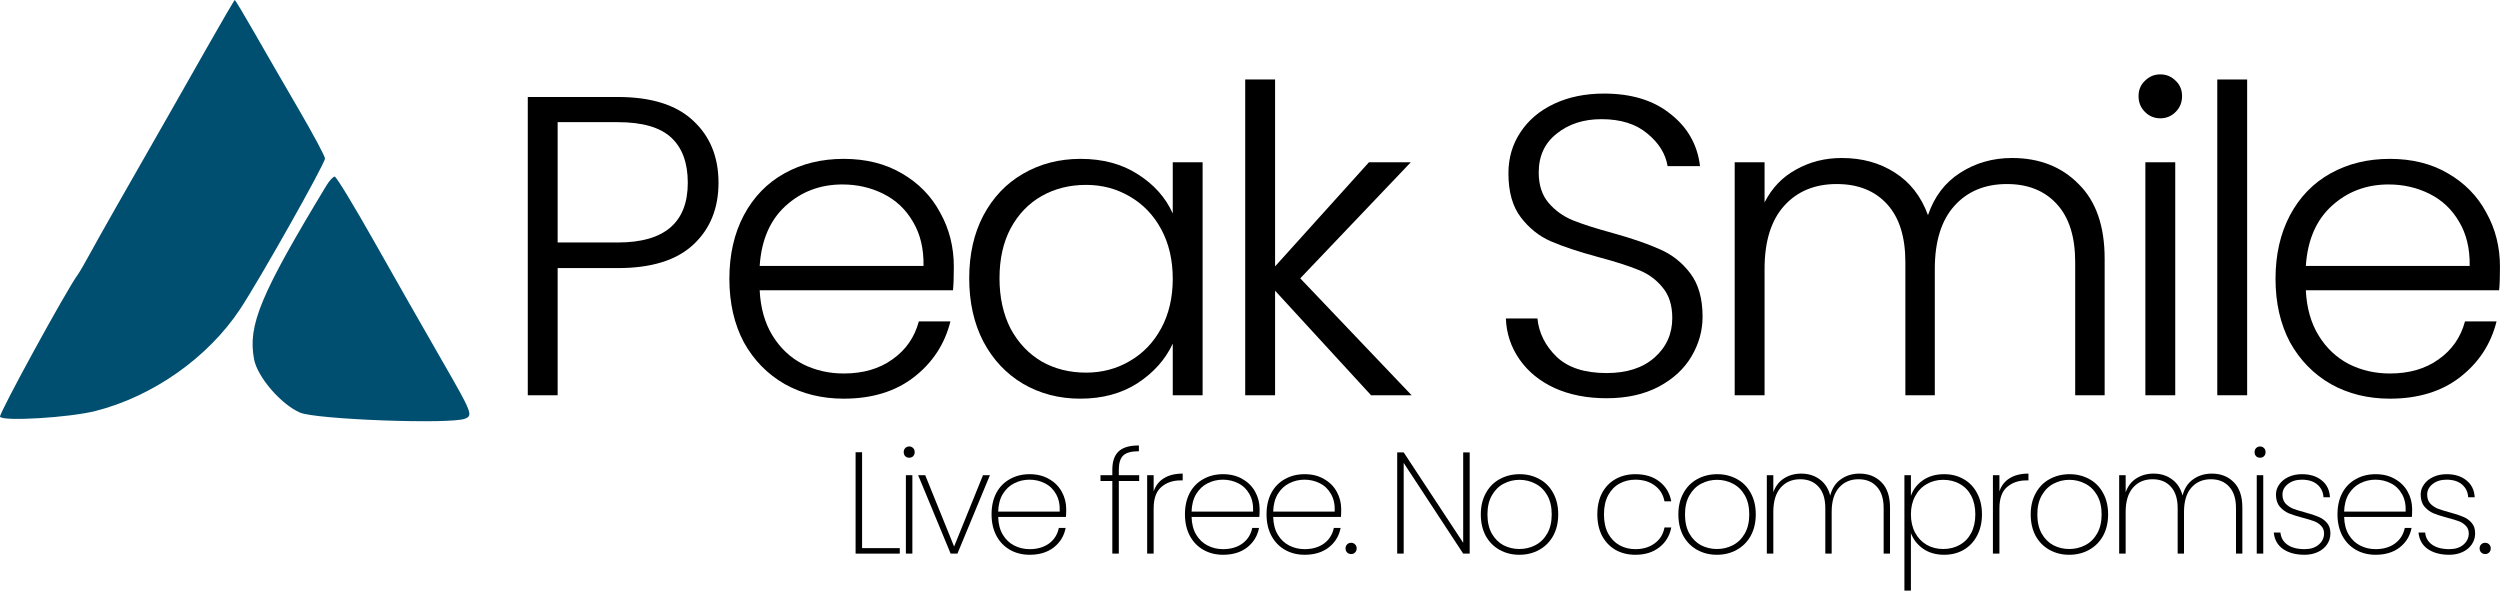 <svg xmlns="http://www.w3.org/2000/svg" fill="none" viewBox="0 0 156 37" height="37" width="156">
<path fill="black" d="M44.835 11.404C44.835 13.001 44.312 14.288 43.264 15.264C42.217 16.241 40.646 16.729 38.552 16.729H34.797V24.664H32.934V6.052H38.552C40.629 6.052 42.191 6.54 43.238 7.516C44.303 8.493 44.835 9.788 44.835 11.404ZM38.552 15.131C41.463 15.131 42.918 13.889 42.918 11.404C42.918 10.161 42.572 9.22 41.88 8.581C41.188 7.942 40.078 7.623 38.552 7.623H34.797V15.131H38.552Z"></path>
<path fill="black" d="M59.519 16.649C59.519 17.288 59.501 17.776 59.465 18.113H47.404C47.457 19.214 47.723 20.155 48.202 20.936C48.682 21.717 49.312 22.312 50.093 22.72C50.874 23.11 51.726 23.306 52.649 23.306C53.856 23.306 54.868 23.013 55.684 22.427C56.519 21.841 57.069 21.051 57.335 20.057H59.306C58.95 21.477 58.187 22.64 57.016 23.545C55.862 24.433 54.406 24.877 52.649 24.877C51.282 24.877 50.057 24.575 48.975 23.971C47.892 23.35 47.04 22.48 46.418 21.362C45.815 20.226 45.513 18.903 45.513 17.395C45.513 15.886 45.815 14.563 46.418 13.427C47.022 12.291 47.865 11.421 48.948 10.818C50.031 10.214 51.264 9.913 52.649 9.913C54.033 9.913 55.241 10.214 56.27 10.818C57.317 11.421 58.116 12.238 58.666 13.268C59.234 14.279 59.519 15.407 59.519 16.649ZM57.628 16.596C57.646 15.513 57.424 14.59 56.962 13.827C56.519 13.063 55.906 12.487 55.125 12.096C54.344 11.706 53.492 11.51 52.569 11.51C51.184 11.51 50.004 11.954 49.028 12.842C48.051 13.729 47.51 14.98 47.404 16.596H57.628Z"></path>
<path fill="black" d="M60.479 17.368C60.479 15.877 60.772 14.572 61.358 13.454C61.961 12.318 62.786 11.448 63.834 10.845C64.899 10.223 66.097 9.913 67.428 9.913C68.813 9.913 70.002 10.232 70.996 10.871C72.008 11.51 72.736 12.327 73.18 13.321V10.126H75.043V24.664H73.18V21.442C72.718 22.436 71.981 23.261 70.97 23.918C69.975 24.557 68.786 24.877 67.402 24.877C66.088 24.877 64.899 24.566 63.834 23.945C62.786 23.323 61.961 22.445 61.358 21.309C60.772 20.173 60.479 18.859 60.479 17.368ZM73.18 17.395C73.18 16.223 72.94 15.194 72.461 14.306C71.981 13.418 71.325 12.735 70.49 12.256C69.674 11.777 68.769 11.537 67.774 11.537C66.745 11.537 65.822 11.768 65.005 12.229C64.189 12.691 63.541 13.365 63.062 14.253C62.6 15.123 62.369 16.161 62.369 17.368C62.369 18.557 62.6 19.605 63.062 20.51C63.541 21.397 64.189 22.081 65.005 22.56C65.822 23.022 66.745 23.252 67.774 23.252C68.769 23.252 69.674 23.013 70.49 22.534C71.325 22.054 71.981 21.371 72.461 20.483C72.94 19.596 73.18 18.566 73.18 17.395Z"></path>
<path fill="black" d="M85.555 24.664L79.565 18.14V24.664H77.701V4.96H79.565V16.622L85.422 10.126H88.032L81.135 17.368L88.085 24.664H85.555Z"></path>
<path fill="black" d="M100.25 24.85C99.025 24.85 97.942 24.637 97.001 24.211C96.079 23.785 95.351 23.19 94.818 22.427C94.286 21.664 94.002 20.812 93.966 19.871H95.936C96.025 20.776 96.425 21.575 97.135 22.267C97.845 22.942 98.883 23.279 100.25 23.279C101.51 23.279 102.504 22.959 103.232 22.32C103.978 21.664 104.35 20.838 104.35 19.844C104.35 19.046 104.146 18.406 103.738 17.927C103.33 17.43 102.824 17.066 102.22 16.835C101.617 16.587 100.782 16.321 99.717 16.037C98.475 15.699 97.49 15.371 96.762 15.052C96.034 14.732 95.413 14.235 94.898 13.56C94.383 12.886 94.126 11.972 94.126 10.818C94.126 9.859 94.374 9.007 94.871 8.262C95.368 7.499 96.07 6.904 96.975 6.478C97.88 6.052 98.919 5.839 100.09 5.839C101.812 5.839 103.197 6.265 104.244 7.117C105.309 7.951 105.921 9.034 106.081 10.365H104.057C103.933 9.602 103.516 8.928 102.806 8.342C102.096 7.738 101.137 7.436 99.93 7.436C98.812 7.436 97.88 7.738 97.135 8.342C96.389 8.928 96.016 9.735 96.016 10.765C96.016 11.546 96.221 12.176 96.629 12.655C97.037 13.134 97.543 13.498 98.146 13.747C98.768 13.995 99.602 14.262 100.649 14.546C101.856 14.883 102.833 15.22 103.578 15.557C104.324 15.877 104.954 16.374 105.469 17.049C105.983 17.723 106.241 18.628 106.241 19.764C106.241 20.634 106.01 21.459 105.548 22.241C105.087 23.022 104.404 23.652 103.498 24.131C102.593 24.61 101.51 24.85 100.25 24.85Z"></path>
<path fill="black" d="M125.552 9.859C127.256 9.859 128.64 10.401 129.705 11.484C130.788 12.549 131.33 14.102 131.33 16.143V24.664H129.492V16.356C129.492 14.776 129.111 13.569 128.347 12.735C127.584 11.901 126.546 11.484 125.232 11.484C123.865 11.484 122.774 11.936 121.957 12.842C121.141 13.747 120.732 15.06 120.732 16.782V24.664H118.895V16.356C118.895 14.776 118.514 13.569 117.75 12.735C116.987 11.901 115.94 11.484 114.608 11.484C113.242 11.484 112.15 11.936 111.333 12.842C110.517 13.747 110.109 15.06 110.109 16.782V24.664H108.245V10.126H110.109V12.629C110.57 11.723 111.227 11.04 112.079 10.578C112.931 10.099 113.881 9.859 114.928 9.859C116.188 9.859 117.289 10.161 118.23 10.765C119.188 11.368 119.88 12.256 120.306 13.427C120.697 12.274 121.363 11.395 122.303 10.791C123.262 10.17 124.345 9.859 125.552 9.859Z"></path>
<path fill="black" d="M134.803 7.383C134.43 7.383 134.111 7.25 133.845 6.984C133.578 6.718 133.445 6.389 133.445 5.999C133.445 5.608 133.578 5.289 133.845 5.04C134.111 4.774 134.43 4.641 134.803 4.641C135.176 4.641 135.496 4.774 135.762 5.04C136.028 5.289 136.161 5.608 136.161 5.999C136.161 6.389 136.028 6.718 135.762 6.984C135.496 7.25 135.176 7.383 134.803 7.383ZM135.735 10.126V24.664H133.871V10.126H135.735Z"></path>
<path fill="black" d="M140.222 4.96V24.664H138.358V4.96H140.222Z"></path>
<path fill="black" d="M155.998 16.649C155.998 17.288 155.981 17.776 155.945 18.113H143.884C143.937 19.214 144.203 20.155 144.682 20.936C145.162 21.717 145.792 22.312 146.573 22.72C147.354 23.11 148.206 23.306 149.129 23.306C150.336 23.306 151.348 23.013 152.164 22.427C152.999 21.841 153.549 21.051 153.815 20.057H155.785C155.43 21.477 154.667 22.64 153.496 23.545C152.342 24.433 150.886 24.877 149.129 24.877C147.762 24.877 146.537 24.575 145.455 23.971C144.372 23.35 143.52 22.48 142.898 21.362C142.295 20.226 141.993 18.903 141.993 17.395C141.993 15.886 142.295 14.563 142.898 13.427C143.502 12.291 144.345 11.421 145.428 10.818C146.511 10.214 147.744 9.913 149.129 9.913C150.513 9.913 151.721 10.214 152.75 10.818C153.797 11.421 154.596 12.238 155.146 13.268C155.714 14.279 155.998 15.407 155.998 16.649ZM154.108 16.596C154.126 15.513 153.904 14.59 153.442 13.827C152.999 13.063 152.386 12.487 151.605 12.096C150.824 11.706 149.972 11.51 149.049 11.51C147.664 11.51 146.484 11.954 145.508 12.842C144.531 13.729 143.99 14.98 143.884 16.596H154.108Z"></path>
<path fill="black" d="M53.794 34.203H56.146V34.546H53.389V28.22H53.794V34.203Z"></path>
<path fill="black" d="M56.734 28.562C56.638 28.562 56.557 28.532 56.491 28.472C56.425 28.406 56.392 28.319 56.392 28.21C56.392 28.108 56.425 28.024 56.491 27.958C56.557 27.892 56.638 27.859 56.734 27.859C56.83 27.859 56.911 27.892 56.977 27.958C57.043 28.024 57.076 28.108 57.076 28.21C57.076 28.319 57.043 28.406 56.977 28.472C56.911 28.532 56.83 28.562 56.734 28.562ZM56.932 29.652V34.546H56.527V29.652H56.932Z"></path>
<path fill="black" d="M59.536 34.104L61.339 29.652H61.771L59.744 34.546H59.32L57.292 29.652H57.734L59.536 34.104Z"></path>
<path fill="black" d="M66.532 31.77C66.532 31.986 66.526 32.149 66.514 32.257H62.287C62.299 32.696 62.395 33.065 62.576 33.365C62.756 33.666 62.993 33.891 63.288 34.041C63.582 34.191 63.903 34.267 64.252 34.267C64.732 34.267 65.135 34.149 65.459 33.915C65.784 33.675 65.988 33.35 66.072 32.942H66.496C66.4 33.44 66.153 33.846 65.757 34.158C65.36 34.465 64.859 34.618 64.252 34.618C63.795 34.618 63.387 34.516 63.026 34.312C62.666 34.107 62.383 33.816 62.179 33.437C61.975 33.053 61.873 32.605 61.873 32.095C61.873 31.584 61.972 31.139 62.17 30.761C62.374 30.382 62.657 30.094 63.017 29.896C63.378 29.692 63.789 29.589 64.252 29.589C64.72 29.589 65.126 29.692 65.468 29.896C65.817 30.094 66.081 30.361 66.261 30.698C66.442 31.028 66.532 31.386 66.532 31.77ZM66.126 31.923C66.144 31.491 66.066 31.124 65.892 30.824C65.724 30.524 65.492 30.301 65.198 30.157C64.904 30.007 64.585 29.932 64.243 29.932C63.9 29.932 63.582 30.007 63.288 30.157C62.999 30.301 62.762 30.524 62.576 30.824C62.395 31.124 62.299 31.491 62.287 31.923H66.126Z"></path>
<path fill="black" d="M71.085 30.013H69.814V34.546H69.409V30.013H68.67V29.652H69.409V29.31C69.409 28.799 69.538 28.421 69.796 28.174C70.055 27.922 70.478 27.796 71.067 27.796V28.157C70.598 28.157 70.271 28.247 70.085 28.427C69.904 28.607 69.814 28.901 69.814 29.31V29.652H71.085V30.013Z"></path>
<path fill="black" d="M71.988 30.662C72.109 30.301 72.322 30.028 72.628 29.842C72.935 29.649 73.325 29.553 73.8 29.553V29.977H73.665C73.184 29.977 72.784 30.115 72.466 30.391C72.148 30.662 71.988 31.106 71.988 31.725V34.546H71.583V29.652H71.988V30.662Z"></path>
<path fill="black" d="M78.6 31.77C78.6 31.986 78.594 32.149 78.582 32.257H74.355C74.367 32.696 74.463 33.065 74.643 33.365C74.824 33.666 75.061 33.891 75.355 34.041C75.65 34.191 75.971 34.267 76.32 34.267C76.8 34.267 77.203 34.149 77.527 33.915C77.852 33.675 78.056 33.35 78.14 32.942H78.564C78.468 33.44 78.221 33.846 77.825 34.158C77.428 34.465 76.926 34.618 76.32 34.618C75.863 34.618 75.454 34.516 75.094 34.312C74.734 34.107 74.451 33.816 74.247 33.437C74.043 33.053 73.941 32.605 73.941 32.095C73.941 31.584 74.04 31.139 74.238 30.761C74.442 30.382 74.725 30.094 75.085 29.896C75.445 29.692 75.857 29.589 76.32 29.589C76.788 29.589 77.194 29.692 77.536 29.896C77.885 30.094 78.149 30.361 78.329 30.698C78.51 31.028 78.6 31.386 78.6 31.77ZM78.194 31.923C78.212 31.491 78.134 31.124 77.96 30.824C77.792 30.524 77.56 30.301 77.266 30.157C76.972 30.007 76.653 29.932 76.311 29.932C75.968 29.932 75.65 30.007 75.355 30.157C75.067 30.301 74.83 30.524 74.643 30.824C74.463 31.124 74.367 31.491 74.355 31.923H78.194Z"></path>
<path fill="black" d="M83.691 31.77C83.691 31.986 83.685 32.149 83.673 32.257H79.447C79.459 32.696 79.555 33.065 79.735 33.365C79.915 33.666 80.153 33.891 80.447 34.041C80.742 34.191 81.063 34.267 81.411 34.267C81.892 34.267 82.294 34.149 82.619 33.915C82.943 33.675 83.148 33.35 83.232 32.942H83.655C83.559 33.44 83.313 33.846 82.916 34.158C82.52 34.465 82.018 34.618 81.411 34.618C80.955 34.618 80.546 34.516 80.186 34.312C79.825 34.107 79.543 33.816 79.339 33.437C79.134 33.053 79.032 32.605 79.032 32.095C79.032 31.584 79.131 31.139 79.33 30.761C79.534 30.382 79.816 30.094 80.177 29.896C80.537 29.692 80.949 29.589 81.411 29.589C81.88 29.589 82.285 29.692 82.628 29.896C82.976 30.094 83.241 30.361 83.421 30.698C83.601 31.028 83.691 31.386 83.691 31.77ZM83.286 31.923C83.304 31.491 83.226 31.124 83.052 30.824C82.883 30.524 82.652 30.301 82.358 30.157C82.063 30.007 81.745 29.932 81.402 29.932C81.06 29.932 80.742 30.007 80.447 30.157C80.159 30.301 79.921 30.524 79.735 30.824C79.555 31.124 79.459 31.491 79.447 31.923H83.286Z"></path>
<path fill="black" d="M84.313 34.573C84.211 34.573 84.127 34.54 84.061 34.474C83.995 34.408 83.962 34.324 83.962 34.221C83.962 34.119 83.995 34.035 84.061 33.969C84.127 33.903 84.211 33.87 84.313 33.87C84.409 33.87 84.49 33.903 84.556 33.969C84.623 34.035 84.656 34.119 84.656 34.221C84.656 34.324 84.623 34.408 84.556 34.474C84.49 34.54 84.409 34.573 84.313 34.573Z"></path>
<path fill="black" d="M91.709 34.546H91.303L87.59 28.886V34.546H87.185V28.229H87.59L91.303 33.87V28.229H91.709V34.546Z"></path>
<path fill="black" d="M94.809 34.618C94.352 34.618 93.941 34.516 93.574 34.312C93.208 34.107 92.919 33.816 92.709 33.437C92.505 33.053 92.403 32.605 92.403 32.095C92.403 31.59 92.508 31.148 92.718 30.77C92.928 30.385 93.217 30.094 93.583 29.896C93.956 29.692 94.37 29.589 94.827 29.589C95.283 29.589 95.695 29.692 96.061 29.896C96.428 30.094 96.713 30.382 96.918 30.761C97.128 31.139 97.233 31.584 97.233 32.095C97.233 32.605 97.128 33.053 96.918 33.437C96.707 33.816 96.416 34.107 96.043 34.312C95.677 34.516 95.265 34.618 94.809 34.618ZM94.809 34.258C95.163 34.258 95.494 34.179 95.8 34.023C96.112 33.861 96.362 33.618 96.548 33.293C96.734 32.969 96.827 32.569 96.827 32.095C96.827 31.626 96.734 31.23 96.548 30.905C96.362 30.581 96.115 30.34 95.809 30.184C95.503 30.022 95.172 29.941 94.818 29.941C94.463 29.941 94.133 30.022 93.826 30.184C93.526 30.34 93.283 30.581 93.097 30.905C92.91 31.23 92.817 31.626 92.817 32.095C92.817 32.569 92.907 32.969 93.088 33.293C93.274 33.618 93.517 33.861 93.817 34.023C94.124 34.179 94.454 34.258 94.809 34.258Z"></path>
<path fill="black" d="M99.673 32.095C99.673 31.584 99.772 31.139 99.97 30.761C100.175 30.382 100.454 30.094 100.808 29.896C101.169 29.692 101.581 29.589 102.043 29.589C102.656 29.589 103.158 29.742 103.548 30.049C103.945 30.355 104.191 30.767 104.287 31.284H103.864C103.785 30.863 103.581 30.533 103.251 30.292C102.926 30.052 102.524 29.932 102.043 29.932C101.683 29.932 101.355 30.013 101.061 30.175C100.766 30.331 100.529 30.575 100.349 30.905C100.175 31.23 100.088 31.626 100.088 32.095C100.088 32.569 100.175 32.969 100.349 33.293C100.529 33.618 100.766 33.861 101.061 34.023C101.355 34.185 101.683 34.267 102.043 34.267C102.524 34.267 102.926 34.146 103.251 33.906C103.581 33.666 103.785 33.335 103.864 32.915H104.287C104.191 33.425 103.945 33.837 103.548 34.149C103.152 34.462 102.65 34.618 102.043 34.618C101.581 34.618 101.169 34.516 100.808 34.312C100.454 34.107 100.175 33.816 99.97 33.437C99.772 33.053 99.673 32.605 99.673 32.095Z"></path>
<path fill="black" d="M107.136 34.618C106.679 34.618 106.268 34.516 105.901 34.312C105.535 34.107 105.246 33.816 105.036 33.437C104.832 33.053 104.73 32.605 104.73 32.095C104.73 31.59 104.835 31.148 105.045 30.77C105.255 30.385 105.544 30.094 105.91 29.896C106.283 29.692 106.697 29.589 107.154 29.589C107.61 29.589 108.022 29.692 108.388 29.896C108.755 30.094 109.04 30.382 109.244 30.761C109.455 31.139 109.56 31.584 109.56 32.095C109.56 32.605 109.455 33.053 109.244 33.437C109.034 33.816 108.743 34.107 108.37 34.312C108.004 34.516 107.592 34.618 107.136 34.618ZM107.136 34.258C107.49 34.258 107.821 34.179 108.127 34.023C108.439 33.861 108.689 33.618 108.875 33.293C109.061 32.969 109.154 32.569 109.154 32.095C109.154 31.626 109.061 31.23 108.875 30.905C108.689 30.581 108.442 30.34 108.136 30.184C107.83 30.022 107.499 29.941 107.145 29.941C106.79 29.941 106.46 30.022 106.153 30.184C105.853 30.34 105.61 30.581 105.423 30.905C105.237 31.23 105.144 31.626 105.144 32.095C105.144 32.569 105.234 32.969 105.414 33.293C105.601 33.618 105.844 33.861 106.144 34.023C106.451 34.179 106.781 34.258 107.136 34.258Z"></path>
<path fill="black" d="M116.035 29.553C116.594 29.553 117.051 29.733 117.405 30.094C117.759 30.448 117.937 30.977 117.937 31.68V34.546H117.54V31.707C117.54 31.124 117.399 30.68 117.117 30.373C116.84 30.061 116.459 29.905 115.972 29.905C115.467 29.905 115.062 30.079 114.756 30.427C114.449 30.776 114.296 31.281 114.296 31.942V34.546H113.899V31.707C113.899 31.124 113.758 30.68 113.476 30.373C113.199 30.061 112.818 29.905 112.331 29.905C111.827 29.905 111.421 30.079 111.115 30.427C110.808 30.776 110.655 31.281 110.655 31.942V34.546H110.25V29.652H110.655V30.716C110.793 30.331 111.016 30.043 111.322 29.851C111.634 29.652 111.992 29.553 112.394 29.553C112.839 29.553 113.22 29.671 113.539 29.905C113.863 30.133 114.086 30.473 114.206 30.923C114.32 30.473 114.542 30.133 114.873 29.905C115.203 29.671 115.591 29.553 116.035 29.553Z"></path>
<path fill="black" d="M119.241 30.941C119.379 30.545 119.628 30.22 119.989 29.968C120.355 29.715 120.797 29.589 121.313 29.589C121.77 29.589 122.176 29.692 122.53 29.896C122.891 30.1 123.17 30.391 123.368 30.77C123.572 31.148 123.675 31.59 123.675 32.095C123.675 32.599 123.572 33.044 123.368 33.428C123.17 33.807 122.891 34.101 122.53 34.312C122.176 34.516 121.77 34.618 121.313 34.618C120.803 34.618 120.364 34.492 119.998 34.239C119.637 33.981 119.385 33.657 119.241 33.266V36.853H118.835V29.652H119.241V30.941ZM123.26 32.095C123.26 31.65 123.176 31.266 123.008 30.941C122.839 30.617 122.602 30.37 122.296 30.202C121.995 30.028 121.647 29.941 121.25 29.941C120.872 29.941 120.529 30.031 120.223 30.211C119.917 30.385 119.676 30.638 119.502 30.968C119.328 31.293 119.241 31.668 119.241 32.095C119.241 32.527 119.328 32.909 119.502 33.239C119.676 33.564 119.917 33.816 120.223 33.996C120.529 34.17 120.872 34.258 121.25 34.258C121.647 34.258 121.995 34.17 122.296 33.996C122.602 33.822 122.839 33.573 123.008 33.248C123.176 32.924 123.26 32.539 123.26 32.095Z"></path>
<path fill="black" d="M124.764 30.662C124.884 30.301 125.097 30.028 125.404 29.842C125.71 29.649 126.1 29.553 126.575 29.553V29.977H126.44C125.959 29.977 125.56 30.115 125.241 30.391C124.923 30.662 124.764 31.106 124.764 31.725V34.546H124.358V29.652H124.764V30.662Z"></path>
<path fill="black" d="M129.122 34.618C128.665 34.618 128.254 34.516 127.887 34.312C127.521 34.107 127.232 33.816 127.022 33.437C126.818 33.053 126.716 32.605 126.716 32.095C126.716 31.59 126.821 31.148 127.031 30.77C127.241 30.385 127.53 30.094 127.896 29.896C128.269 29.692 128.683 29.589 129.14 29.589C129.597 29.589 130.008 29.692 130.375 29.896C130.741 30.094 131.026 30.382 131.231 30.761C131.441 31.139 131.546 31.584 131.546 32.095C131.546 32.605 131.441 33.053 131.231 33.437C131.02 33.816 130.729 34.107 130.357 34.312C129.99 34.516 129.578 34.618 129.122 34.618ZM129.122 34.258C129.476 34.258 129.807 34.179 130.113 34.023C130.426 33.861 130.675 33.618 130.861 33.293C131.047 32.969 131.141 32.569 131.141 32.095C131.141 31.626 131.047 31.23 130.861 30.905C130.675 30.581 130.429 30.34 130.122 30.184C129.816 30.022 129.485 29.941 129.131 29.941C128.776 29.941 128.446 30.022 128.14 30.184C127.839 30.34 127.596 30.581 127.41 30.905C127.223 31.23 127.13 31.626 127.13 32.095C127.13 32.569 127.22 32.969 127.401 33.293C127.587 33.618 127.83 33.861 128.131 34.023C128.437 34.179 128.767 34.258 129.122 34.258Z"></path>
<path fill="black" d="M138.021 29.553C138.58 29.553 139.037 29.733 139.391 30.094C139.746 30.448 139.923 30.977 139.923 31.68V34.546H139.526V31.707C139.526 31.124 139.385 30.68 139.103 30.373C138.826 30.061 138.445 29.905 137.958 29.905C137.454 29.905 137.048 30.079 136.742 30.427C136.435 30.776 136.282 31.281 136.282 31.942V34.546H135.886V31.707C135.886 31.124 135.744 30.68 135.462 30.373C135.186 30.061 134.804 29.905 134.318 29.905C133.813 29.905 133.407 30.079 133.101 30.427C132.795 30.776 132.641 31.281 132.641 31.942V34.546H132.236V29.652H132.641V30.716C132.78 30.331 133.002 30.043 133.308 29.851C133.621 29.652 133.978 29.553 134.381 29.553C134.825 29.553 135.207 29.671 135.525 29.905C135.85 30.133 136.072 30.473 136.192 30.923C136.306 30.473 136.528 30.133 136.859 29.905C137.189 29.671 137.577 29.553 138.021 29.553Z"></path>
<path fill="black" d="M141.029 28.562C140.933 28.562 140.851 28.532 140.785 28.472C140.719 28.406 140.686 28.319 140.686 28.21C140.686 28.108 140.719 28.024 140.785 27.958C140.851 27.892 140.933 27.859 141.029 27.859C141.125 27.859 141.206 27.892 141.272 27.958C141.338 28.024 141.371 28.108 141.371 28.21C141.371 28.319 141.338 28.406 141.272 28.472C141.206 28.532 141.125 28.562 141.029 28.562ZM141.227 29.652V34.546H140.821V29.652H141.227Z"></path>
<path fill="black" d="M143.804 34.618C143.257 34.618 142.81 34.498 142.461 34.258C142.119 34.017 141.926 33.675 141.884 33.23H142.299C142.329 33.549 142.473 33.801 142.732 33.987C142.996 34.173 143.353 34.267 143.804 34.267C144.176 34.267 144.471 34.173 144.687 33.987C144.909 33.795 145.021 33.561 145.021 33.284C145.021 33.092 144.961 32.936 144.84 32.816C144.726 32.689 144.582 32.593 144.408 32.527C144.234 32.461 143.996 32.389 143.696 32.311C143.335 32.215 143.044 32.122 142.822 32.032C142.599 31.935 142.41 31.794 142.254 31.608C142.098 31.422 142.02 31.172 142.02 30.86C142.02 30.632 142.089 30.421 142.227 30.229C142.365 30.031 142.557 29.875 142.804 29.761C143.05 29.646 143.329 29.589 143.642 29.589C144.152 29.589 144.564 29.718 144.876 29.977C145.195 30.229 145.366 30.581 145.39 31.031H144.985C144.967 30.707 144.84 30.442 144.606 30.238C144.372 30.034 144.047 29.932 143.633 29.932C143.284 29.932 142.996 30.022 142.768 30.202C142.539 30.382 142.425 30.602 142.425 30.86C142.425 31.088 142.488 31.275 142.614 31.419C142.747 31.557 142.906 31.665 143.092 31.743C143.284 31.815 143.537 31.893 143.849 31.977C144.191 32.068 144.465 32.158 144.669 32.248C144.879 32.332 145.057 32.458 145.201 32.626C145.345 32.789 145.417 33.008 145.417 33.284C145.417 33.537 145.348 33.765 145.21 33.969C145.072 34.173 144.879 34.333 144.633 34.447C144.387 34.561 144.11 34.618 143.804 34.618Z"></path>
<path fill="black" d="M150.518 31.77C150.518 31.986 150.512 32.149 150.5 32.257H146.274C146.286 32.696 146.382 33.065 146.562 33.365C146.742 33.666 146.98 33.891 147.274 34.041C147.569 34.191 147.89 34.267 148.238 34.267C148.719 34.267 149.122 34.149 149.446 33.915C149.77 33.675 149.975 33.35 150.059 32.942H150.482C150.386 33.44 150.14 33.846 149.743 34.158C149.347 34.465 148.845 34.618 148.238 34.618C147.782 34.618 147.373 34.516 147.013 34.312C146.652 34.107 146.37 33.816 146.166 33.437C145.961 33.053 145.859 32.605 145.859 32.095C145.859 31.584 145.958 31.139 146.157 30.761C146.361 30.382 146.643 30.094 147.004 29.896C147.364 29.692 147.776 29.589 148.238 29.589C148.707 29.589 149.113 29.692 149.455 29.896C149.804 30.094 150.068 30.361 150.248 30.698C150.428 31.028 150.518 31.386 150.518 31.77ZM150.113 31.923C150.131 31.491 150.053 31.124 149.879 30.824C149.71 30.524 149.479 30.301 149.185 30.157C148.89 30.007 148.572 29.932 148.229 29.932C147.887 29.932 147.569 30.007 147.274 30.157C146.986 30.301 146.748 30.524 146.562 30.824C146.382 31.124 146.286 31.491 146.274 31.923H150.113Z"></path>
<path fill="black" d="M152.835 34.618C152.288 34.618 151.84 34.498 151.492 34.258C151.149 34.017 150.957 33.675 150.915 33.23H151.33C151.36 33.549 151.504 33.801 151.762 33.987C152.026 34.173 152.384 34.267 152.835 34.267C153.207 34.267 153.501 34.173 153.718 33.987C153.94 33.795 154.051 33.561 154.051 33.284C154.051 33.092 153.991 32.936 153.871 32.816C153.757 32.689 153.613 32.593 153.438 32.527C153.264 32.461 153.027 32.389 152.726 32.311C152.366 32.215 152.075 32.122 151.852 32.032C151.63 31.935 151.441 31.794 151.284 31.608C151.128 31.422 151.05 31.172 151.05 30.86C151.05 30.632 151.119 30.421 151.257 30.229C151.396 30.031 151.588 29.875 151.834 29.761C152.081 29.646 152.36 29.589 152.672 29.589C153.183 29.589 153.595 29.718 153.907 29.977C154.225 30.229 154.397 30.581 154.421 31.031H154.015C153.997 30.707 153.871 30.442 153.637 30.238C153.402 30.034 153.078 29.932 152.663 29.932C152.315 29.932 152.026 30.022 151.798 30.202C151.57 30.382 151.456 30.602 151.456 30.86C151.456 31.088 151.519 31.275 151.645 31.419C151.777 31.557 151.936 31.665 152.123 31.743C152.315 31.815 152.567 31.893 152.88 31.977C153.222 32.068 153.495 32.158 153.7 32.248C153.91 32.332 154.087 32.458 154.231 32.626C154.376 32.789 154.448 33.008 154.448 33.284C154.448 33.537 154.379 33.765 154.24 33.969C154.102 34.173 153.91 34.333 153.664 34.447C153.417 34.561 153.141 34.618 152.835 34.618Z"></path>
<path fill="black" d="M155.079 34.573C154.977 34.573 154.893 34.54 154.827 34.474C154.761 34.408 154.728 34.324 154.728 34.221C154.728 34.119 154.761 34.035 154.827 33.969C154.893 33.903 154.977 33.87 155.079 33.87C155.175 33.87 155.256 33.903 155.322 33.969C155.389 34.035 155.422 34.119 155.422 34.221C155.422 34.324 155.389 34.408 155.322 34.474C155.256 34.54 155.175 34.573 155.079 34.573Z"></path>
<path fill="#004E70" d="M12.881 3.031C11.937 4.698 10.929 6.472 10.641 6.974C7.507 12.451 6.202 14.75 5.667 15.734C5.318 16.376 4.948 17.013 4.845 17.151C4.164 18.067 -0.094 25.849 0.002 26.005C0.188 26.309 4.323 26.06 5.957 25.646C9.541 24.736 12.974 22.32 14.98 19.293C16.198 17.456 20.282 10.21 20.279 9.89C20.278 9.752 19.556 8.4 18.674 6.885C17.791 5.371 16.538 3.202 15.888 2.066C15.238 0.93 14.682 0 14.652 0C14.622 0 13.825 1.364 12.881 3.031ZM20.366 11.58C16.254 18.378 15.458 20.288 15.851 22.408C16.056 23.514 17.523 25.223 18.715 25.744C19.705 26.178 28.111 26.488 29.021 26.125C29.523 25.924 29.458 25.76 27.601 22.534C26.53 20.675 24.622 17.325 23.36 15.089C22.099 12.853 20.986 11.022 20.887 11.02C20.788 11.018 20.554 11.27 20.366 11.58Z" clip-rule="evenodd" fill-rule="evenodd"></path>
</svg>

